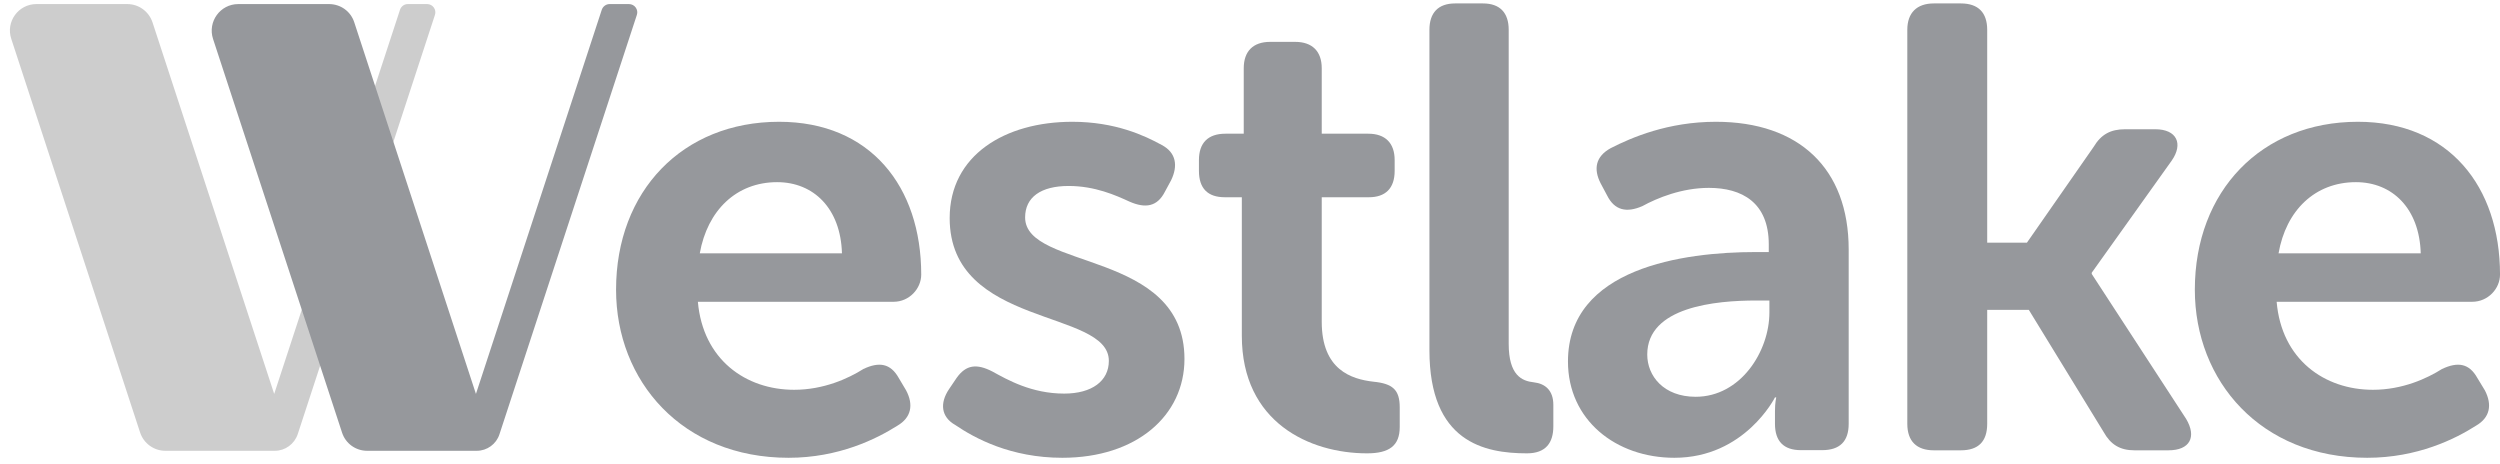 <?xml version="1.0" encoding="UTF-8"?>
<svg xmlns="http://www.w3.org/2000/svg" width="167" height="31" viewBox="0 0 167 31" fill="none">
  <path d="M28.535 0.272H27.24C26.997 0.272 26.795 0.431 26.72 0.654L18.316 26.314L10.187 1.492C9.943 0.76 9.264 0.272 8.5 0.272H2.43C1.23 0.272 0.371 1.45 0.753 2.596L9.359 28.892C9.603 29.625 10.283 30.113 11.046 30.113H18.358C19.048 30.113 19.663 29.667 19.886 29.009L29.055 0.993C29.172 0.643 28.907 0.272 28.535 0.272Z" fill="#CDCDCD"></path>
  <path d="M42.013 0.272H40.718C40.485 0.272 40.272 0.431 40.198 0.654L31.793 26.314L23.665 1.492C23.431 0.76 22.752 0.272 21.977 0.272H15.918C14.708 0.272 13.859 1.45 14.23 2.596L22.847 28.892C23.081 29.625 23.76 30.113 24.524 30.113H31.846C32.536 30.113 33.152 29.667 33.364 29.009L42.543 0.993C42.66 0.643 42.395 0.272 42.013 0.272Z" fill="#96989C"></path>
  <path d="M56.243 16.922C56.158 13.93 54.354 12.168 51.913 12.168C49.186 12.168 47.255 14.057 46.745 16.922H56.243ZM52.041 8.135C58.143 8.135 61.538 12.465 61.538 18.344C61.538 19.278 60.743 20.159 59.692 20.159H46.618C46.958 24.021 49.812 26.038 53.049 26.038C55.023 26.038 56.668 25.284 57.676 24.648C58.726 24.149 59.49 24.276 60.032 25.242L60.53 26.08C61.04 27.046 60.87 27.895 59.947 28.436C58.556 29.317 56.031 30.58 52.678 30.58C45.567 30.58 41.153 25.454 41.153 19.352C41.153 12.752 45.61 8.135 52.041 8.135Z" fill="#96989C"></path>
  <path d="M63.395 25.995L63.904 25.242C64.531 24.361 65.242 24.276 66.292 24.817C67.3 25.369 68.903 26.292 71.089 26.292C72.935 26.292 74.071 25.454 74.071 24.106C74.071 20.615 63.438 21.92 63.438 14.566C63.438 10.364 67.141 8.135 71.63 8.135C74.495 8.135 76.469 9.059 77.605 9.685C78.57 10.194 78.698 11.075 78.231 12.04L77.817 12.805C77.307 13.813 76.511 13.93 75.461 13.473C74.538 13.049 73.147 12.423 71.386 12.423C69.529 12.423 68.478 13.176 68.478 14.524C68.478 18.058 79.122 16.667 79.122 23.979C79.122 27.767 75.917 30.58 70.961 30.58C67.513 30.58 65.114 29.274 63.819 28.394C62.854 27.852 62.769 26.929 63.395 25.995Z" fill="#96989C"></path>
  <path d="M82.954 13.176H81.819C80.683 13.176 80.089 12.592 80.089 11.414V10.693C80.089 9.557 80.683 8.931 81.861 8.931H83.082V4.559C83.082 3.424 83.708 2.797 84.843 2.797H86.52C87.655 2.797 88.292 3.424 88.292 4.559V8.931H91.401C92.537 8.931 93.163 9.557 93.163 10.693V11.414C93.163 12.592 92.537 13.176 91.444 13.176H88.292V21.496C88.292 24.701 90.266 25.327 91.741 25.497C93.035 25.624 93.502 26.038 93.502 27.216V28.521C93.502 29.784 92.791 30.283 91.316 30.283C87.496 30.283 82.954 28.224 82.954 22.43V13.176Z" fill="#96989C"></path>
  <path d="M95.486 1.991C95.486 0.855 96.07 0.229 97.205 0.229H99.062C100.198 0.229 100.781 0.855 100.781 1.991V22.971C100.781 25.072 101.662 25.454 102.458 25.539C103.222 25.624 103.763 26.08 103.763 27.046V28.479C103.763 29.572 103.265 30.283 102.002 30.283C99.147 30.283 95.486 29.529 95.486 23.395V1.991Z" fill="#96989C"></path>
  <path d="M113.272 26.505C116.265 26.505 118.196 23.48 118.196 20.87V20.074H117.315C114.62 20.074 110.036 20.488 110.036 23.682C110.036 25.114 111.129 26.505 113.272 26.505ZM117.273 16.837H118.154V16.328C118.154 13.516 116.35 12.55 114.153 12.55C112.349 12.55 110.715 13.218 109.707 13.77C108.656 14.227 107.85 14.057 107.351 13.049L106.926 12.253C106.428 11.287 106.587 10.449 107.595 9.897C108.985 9.186 111.426 8.135 114.62 8.135C120.17 8.135 123.492 11.245 123.492 16.667V28.309C123.492 29.487 122.897 30.07 121.719 30.07H120.297C119.162 30.07 118.568 29.487 118.568 28.309V27.47C118.568 26.887 118.652 26.547 118.652 26.547H118.568C118.568 26.547 116.551 30.58 111.85 30.58C107.934 30.58 104.74 28.054 104.74 24.149C104.74 17.888 112.476 16.837 117.273 16.837Z" fill="#96989C"></path>
  <path d="M127.408 1.991C127.408 0.855 128.044 0.229 129.18 0.229H130.984C132.162 0.229 132.745 0.855 132.745 1.991V16.211H135.398L139.855 9.812C140.354 8.974 140.991 8.634 141.957 8.634H143.973C145.406 8.634 145.862 9.6 145.066 10.735L139.728 18.217V18.301L146.032 27.98C146.753 29.189 146.286 30.081 144.854 30.081H142.583C141.617 30.081 140.991 29.699 140.524 28.86L135.526 20.7H132.745V28.309C132.745 29.486 132.162 30.081 130.984 30.081H129.18C128.044 30.081 127.408 29.486 127.408 28.309V1.991Z" fill="#96989C"></path>
  <path d="M161.705 16.922C161.62 13.93 159.816 12.168 157.375 12.168C154.638 12.168 152.706 14.057 152.207 16.922H161.705ZM157.503 8.135C163.594 8.135 167.001 12.465 167.001 18.344C167.001 19.278 166.205 20.159 165.143 20.159H152.08C152.409 24.021 155.274 26.038 158.511 26.038C160.485 26.038 162.119 25.284 163.127 24.648C164.188 24.149 164.942 24.276 165.483 25.242L165.992 26.08C166.491 27.046 166.332 27.895 165.398 28.436C164.019 29.317 161.493 30.58 158.129 30.58C151.019 30.58 146.615 25.454 146.615 19.352C146.615 12.752 151.072 8.135 157.503 8.135Z" fill="#96989C"></path>
</svg>
